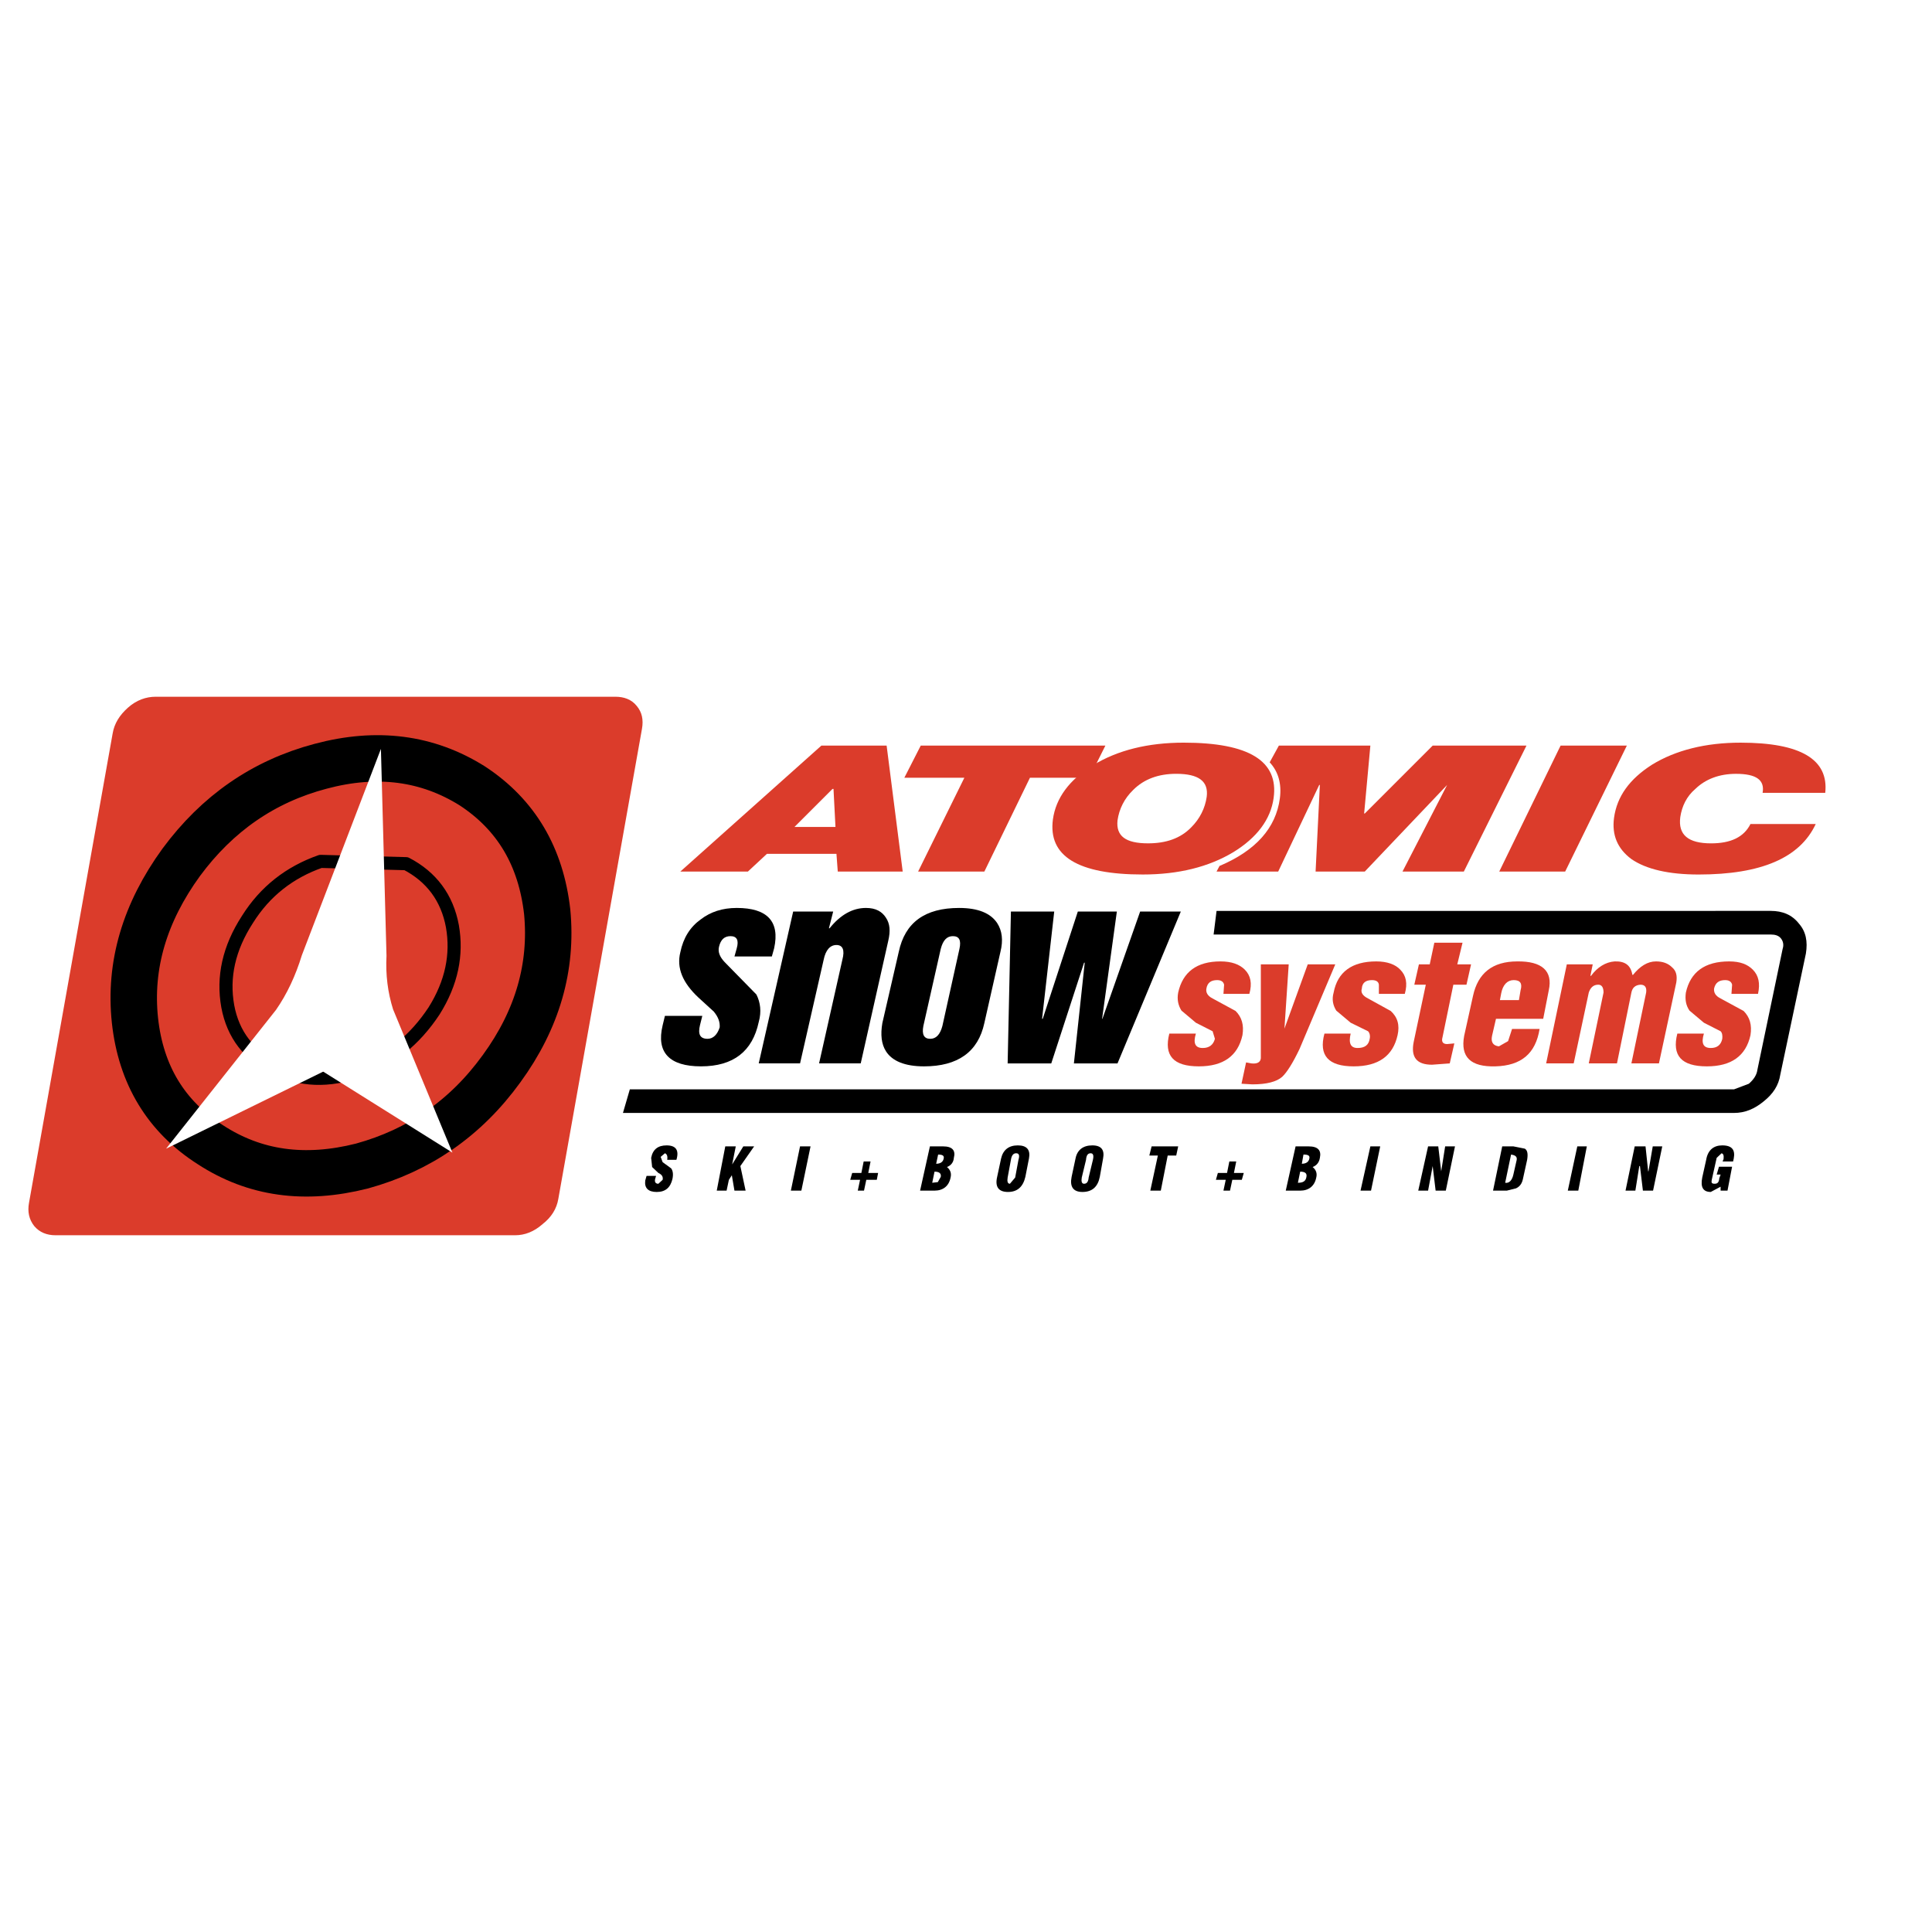 <?xml version="1.0" encoding="utf-8"?>
<!-- Generator: Adobe Illustrator 13.0.0, SVG Export Plug-In . SVG Version: 6.00 Build 14948)  -->
<!DOCTYPE svg PUBLIC "-//W3C//DTD SVG 1.0//EN" "http://www.w3.org/TR/2001/REC-SVG-20010904/DTD/svg10.dtd">
<svg version="1.0" id="Layer_1" xmlns="http://www.w3.org/2000/svg" xmlns:xlink="http://www.w3.org/1999/xlink" x="0px" y="0px"
	 width="192.756px" height="192.756px" viewBox="0 0 192.756 192.756" enable-background="new 0 0 192.756 192.756"
	 xml:space="preserve">
<g>
	<polygon fill-rule="evenodd" clip-rule="evenodd" fill="#FFFFFF" points="0,0 192.756,0 192.756,192.756 0,192.756 0,0 	"/>
	<path fill-rule="evenodd" clip-rule="evenodd" fill="#FFFFFF" d="M189.369,70.431c-0.523-0.654-1.275-0.916-2.127-0.916H70.627
		c-0.949,0-1.865,0.327-2.749,1.014c-0.851,0.752-1.375,1.571-1.538,2.553v0.098l-8.344,46.823v0.066
		c-0.164,0.85,0,1.602,0.523,2.258c0.524,0.621,1.211,0.916,2.127,0.916H177.23l0.752-0.066c1.669-0.359,2.749-1.342,3.338-2.879
		l0.196-0.688l8.344-46.888C190.023,71.871,189.86,71.052,189.369,70.431L189.369,70.431z"/>
	<path fill-rule="evenodd" clip-rule="evenodd" fill="#DB3C2B" d="M12.777,70.594c-0.851,0.752-1.375,1.603-1.538,2.585
		l-8.344,46.823c-0.164,0.883,0,1.668,0.523,2.324c0.523,0.621,1.244,0.916,2.127,0.916h45.841c0.981,0,1.898-0.361,2.749-1.113
		c0.883-0.688,1.407-1.537,1.57-2.52l8.344-46.888c0.164-0.917,0-1.669-0.523-2.291c-0.523-0.654-1.276-0.916-2.127-0.916H15.526
		C14.577,69.515,13.627,69.842,12.777,70.594L12.777,70.594z"/>
	<path fill-rule="evenodd" clip-rule="evenodd" d="M65.915,115.422l0.425-0.361c0.164,0.066,0.294,0.23,0.229,0.654h0.917
		c0.294-0.98-0.066-1.439-0.982-1.439c-0.851,0-1.374,0.393-1.538,1.244l0.098,0.916l0.622,0.59c0.36,0.162,0.491,0.393,0.425,0.686
		l-0.425,0.393c-0.262,0-0.393-0.162-0.327-0.457l0.098-0.328h-0.949l-0.131,0.459c-0.098,0.752,0.295,1.145,1.146,1.145
		c0.883,0,1.374-0.457,1.57-1.309c0.099-0.49,0.033-0.818-0.131-1.047l-0.851-0.621L65.915,115.422L65.915,115.422z"/>
	<polygon fill-rule="evenodd" clip-rule="evenodd" points="75.24,114.375 74.161,114.375 73.048,116.174 73.408,114.375 
		72.361,114.375 71.51,118.791 72.492,118.791 72.721,117.711 73.015,117.254 73.277,118.791 74.39,118.791 73.866,116.338 
		75.24,114.375 	"/>
	<polygon fill-rule="evenodd" clip-rule="evenodd" points="80.868,114.375 79.821,114.375 78.905,118.791 79.952,118.791 
		80.868,114.375 	"/>
	<polygon fill-rule="evenodd" clip-rule="evenodd" points="87.609,117.025 86.627,117.025 86.856,115.879 86.169,115.879 
		85.94,117.025 85.024,117.025 84.828,117.711 85.809,117.711 85.58,118.791 86.202,118.791 86.431,117.711 87.478,117.711 
		87.609,117.025 	"/>
	<path fill-rule="evenodd" clip-rule="evenodd" d="M94.84,117.482c0.098-0.393,0-0.752-0.36-1.047
		c0.425-0.164,0.654-0.49,0.687-0.916c0.196-0.752-0.164-1.145-1.08-1.145h-1.309l-0.981,4.416h1.44
		C94.087,118.791,94.676,118.334,94.84,117.482L94.84,117.482z M93.237,116.895c0.491,0,0.687,0.195,0.622,0.523l-0.294,0.523
		l-0.556,0.064L93.237,116.895l0.36-1.703c0.425,0,0.622,0.1,0.556,0.393c-0.065,0.361-0.36,0.523-0.752,0.523l0.196-0.916
		L93.237,116.895L93.237,116.895z"/>
	<path fill-rule="evenodd" clip-rule="evenodd" d="M102.3,117.418l0.36-1.834c0.164-0.85-0.196-1.309-1.112-1.309
		s-1.473,0.459-1.669,1.309l-0.393,1.834c-0.229,0.98,0.131,1.504,1.08,1.504C101.515,118.922,102.071,118.398,102.3,117.418
		L102.3,117.418z M100.533,117.482l0.327-1.768c0.065-0.424,0.229-0.654,0.523-0.654c0.295,0,0.36,0.23,0.229,0.654l-0.327,1.768
		l-0.524,0.621C100.533,118.104,100.468,117.875,100.533,117.482L100.533,117.482z"/>
	<path fill-rule="evenodd" clip-rule="evenodd" d="M106.914,117.418c-0.196,0.98,0.163,1.504,1.079,1.504
		c0.982,0,1.538-0.523,1.734-1.504l0.327-1.834c0.164-0.85-0.163-1.309-1.079-1.309c-0.917,0-1.506,0.459-1.669,1.309
		L106.914,117.418L106.914,117.418z M109.041,115.715l-0.426,1.768c-0.032,0.393-0.164,0.621-0.458,0.621
		c-0.229,0-0.295-0.229-0.229-0.621l0.426-1.768c0.032-0.424,0.164-0.654,0.458-0.654
		C109.073,115.061,109.139,115.291,109.041,115.715L109.041,115.715z"/>
	<polygon fill-rule="evenodd" clip-rule="evenodd" points="114.668,115.291 115.52,115.291 114.767,118.791 115.813,118.791 
		116.501,115.291 117.352,115.291 117.548,114.375 114.897,114.375 114.668,115.291 	"/>
	<polygon fill-rule="evenodd" clip-rule="evenodd" points="124.092,117.025 123.11,117.025 123.339,115.879 122.652,115.879 
		122.423,117.025 121.507,117.025 121.311,117.711 122.292,117.711 122.063,118.791 122.718,118.791 122.947,117.711 
		123.896,117.711 124.092,117.025 	"/>
	<path fill-rule="evenodd" clip-rule="evenodd" d="M130.57,114.375h-1.309l-0.981,4.416h1.439c0.851,0,1.44-0.457,1.604-1.309
		c0.098-0.393,0-0.752-0.36-1.047c0.426-0.164,0.655-0.49,0.721-0.916C131.847,114.768,131.486,114.375,130.57,114.375
		L130.57,114.375z M129.72,116.895c0.523,0,0.688,0.195,0.622,0.523c-0.065,0.424-0.327,0.588-0.851,0.588L129.72,116.895
		l0.916-1.311c-0.065,0.361-0.359,0.523-0.753,0.523l0.164-0.916c0.458,0,0.654,0.1,0.589,0.393L129.72,116.895L129.72,116.895z"/>
	<polygon fill-rule="evenodd" clip-rule="evenodd" points="137.704,114.375 136.722,114.375 135.74,118.791 136.787,118.791 
		137.704,114.375 	"/>
	<polygon fill-rule="evenodd" clip-rule="evenodd" points="145.164,114.375 144.183,114.375 143.789,116.861 143.495,114.375 
		142.48,114.375 141.499,118.791 142.48,118.791 142.938,116.338 143.233,118.791 144.248,118.791 145.164,114.375 	"/>
	<path fill-rule="evenodd" clip-rule="evenodd" d="M151.938,117.646l0.425-1.932c0.098-0.588,0.033-0.947-0.229-1.111l-1.145-0.229
		h-1.113l-0.915,4.416h1.374l0.916-0.229C151.61,118.398,151.839,118.104,151.938,117.646L151.938,117.646z M150.759,115.191
		c0.458,0.066,0.622,0.23,0.557,0.557l-0.327,1.439c-0.131,0.59-0.426,0.885-0.818,0.818L150.759,115.191L150.759,115.191z"/>
	<polygon fill-rule="evenodd" clip-rule="evenodd" points="158.317,114.375 157.368,114.375 156.42,118.791 157.467,118.791 
		158.317,114.375 	"/>
	<polygon fill-rule="evenodd" clip-rule="evenodd" points="165.844,114.375 164.895,114.375 164.469,116.861 164.437,116.861 
		164.174,114.375 163.095,114.375 162.179,118.791 163.16,118.791 163.553,116.338 163.618,116.338 163.913,118.791 
		164.927,118.791 165.844,114.375 	"/>
	<path fill-rule="evenodd" clip-rule="evenodd" d="M172.911,115.879l0.065-0.295c0.163-0.85-0.164-1.309-1.146-1.309
		c-0.851,0-1.439,0.459-1.604,1.439l-0.393,1.768c-0.196,0.982,0.099,1.439,0.851,1.439l0.981-0.523v0.393h0.688l0.458-2.389h-1.309
		l-0.229,0.785h0.393l-0.13,0.361c-0.033,0.393-0.164,0.555-0.459,0.555c-0.294,0-0.359-0.098-0.294-0.393l0.49-2.191l0.491-0.459
		c0.196,0.066,0.229,0.23,0.196,0.59l-0.098,0.229H172.911L172.911,115.879z"/>
	<polygon fill-rule="evenodd" clip-rule="evenodd" fill="#DB3C2B" points="155.7,74.39 149.581,86.955 156.158,86.955 162.31,74.39 
		155.7,74.39 	"/>
	<path fill-rule="evenodd" clip-rule="evenodd" fill="#DB3C2B" d="M164.829,76.288c-2.258,1.439-3.501,3.174-3.796,5.301
		c-0.229,1.701,0.327,3.076,1.734,4.123c1.472,1.014,3.73,1.538,6.708,1.538c6.249,0,10.11-1.669,11.681-5.039h-6.511
		c-0.655,1.309-1.964,1.931-3.927,1.931c-2.291,0-3.305-0.851-3.076-2.618c0.164-1.08,0.622-2.062,1.505-2.814
		c1.015-0.982,2.39-1.505,4.058-1.505c2.029,0,2.88,0.622,2.65,1.898h6.25c0.359-3.338-2.454-5.007-8.442-5.007
		C170.162,74.095,167.185,74.848,164.829,76.288L164.829,76.288z"/>
	<path fill-rule="evenodd" clip-rule="evenodd" fill="#DB3C2B" d="M74.618,86.955l1.898-1.767h6.937l0.131,1.767h6.479L88.459,74.39
		h-6.511l-14.07,12.564H74.618L74.618,86.955z M83.061,78.709h0.098l0.196,3.795h-4.09L83.061,78.709L83.061,78.709z"/>
	<polygon fill-rule="evenodd" clip-rule="evenodd" fill="#DB3C2B" points="98.21,86.955 102.758,77.596 108.681,77.596 
		110.284,74.39 91.862,74.39 90.226,77.596 96.214,77.596 91.601,86.955 98.21,86.955 	"/>
	<path fill-rule="evenodd" clip-rule="evenodd" fill="#DB3C2B" d="M105.049,81.752c-0.491,3.665,2.486,5.497,8.965,5.497
		c3.567,0,6.577-0.752,9.031-2.225c2.355-1.44,3.73-3.272,4.024-5.399c0.523-3.697-2.454-5.53-8.965-5.53
		c-3.567,0-6.609,0.752-9.063,2.258C106.685,77.793,105.343,79.625,105.049,81.752L105.049,81.752z M113.065,78.807
		c1.079-1.08,2.52-1.604,4.286-1.604c2.258,0,3.239,0.753,3.043,2.291c-0.163,1.146-0.688,2.192-1.538,3.043
		c-1.079,1.112-2.52,1.603-4.319,1.603c-2.225,0-3.206-0.72-3.042-2.291C111.658,80.705,112.182,79.658,113.065,78.807
		L113.065,78.807z"/>
	<path fill-rule="evenodd" clip-rule="evenodd" fill="#DB3C2B" d="M136.166,81.163h-0.065l0.621-6.773h-9.129l-0.916,1.668
		c0.851,0.916,1.211,2.127,1.015,3.599c-0.393,2.945-2.389,5.203-6.021,6.74l-0.295,0.557h6.151l4.091-8.638h0.065l-0.426,8.638
		h4.908l8.213-8.638l-4.45,8.638h6.119l6.249-12.564h-9.358L136.166,81.163L136.166,81.163z"/>
	<path fill-rule="evenodd" clip-rule="evenodd" fill="#DB3C2B" d="M120.362,98.635c0.098-0.588,0.458-0.85,1.079-0.85
		c0.394,0,0.622,0.164,0.688,0.459l-0.065,0.916h2.584c0.295-1.049,0.132-1.834-0.457-2.422c-0.524-0.523-1.309-0.818-2.422-0.818
		c-2.355,0-3.763,1.047-4.221,3.107c-0.131,0.688,0,1.277,0.327,1.801l1.439,1.211l1.669,0.85l0.229,0.754
		c-0.164,0.621-0.589,0.916-1.211,0.916c-0.753,0-0.981-0.459-0.688-1.439h-2.65c-0.556,2.191,0.393,3.271,2.945,3.271
		c2.454,0,3.894-1.047,4.352-3.109c0.164-1.014-0.065-1.799-0.687-2.42l-2.291-1.244C120.46,99.355,120.297,98.996,120.362,98.635
		L120.362,98.635z"/>
	<path fill-rule="evenodd" clip-rule="evenodd" fill="#DB3C2B" d="M175.397,99.16c0.229-1.049,0.065-1.834-0.523-2.422
		c-0.523-0.523-1.243-0.818-2.355-0.818c-2.422,0-3.861,1.047-4.319,3.107c-0.098,0.688,0,1.277,0.36,1.801l1.439,1.211l1.668,0.85
		c0.164,0.164,0.197,0.459,0.164,0.754c-0.131,0.621-0.523,0.916-1.146,0.916c-0.752,0-0.981-0.459-0.687-1.439h-2.65
		c-0.557,2.191,0.393,3.271,2.944,3.271c2.454,0,3.895-1.047,4.353-3.109c0.163-1.014-0.066-1.799-0.688-2.42l-2.291-1.244
		c-0.523-0.262-0.687-0.59-0.654-0.982c0.131-0.588,0.491-0.85,1.113-0.85c0.393,0,0.621,0.164,0.687,0.459l-0.065,0.916H175.397
		L175.397,99.16z"/>
	<path fill-rule="evenodd" clip-rule="evenodd" fill="#DB3C2B" d="M133.221,96.214h-2.748l-2.323,6.413l0.425-6.413h-2.781v9.358
		c-0.032,0.426-0.393,0.59-0.948,0.523l-0.523-0.098l-0.458,2.127l1.079,0.064c1.44,0,2.422-0.262,2.978-0.752
		c0.458-0.426,1.047-1.342,1.734-2.781L133.221,96.214L133.221,96.214z"/>
	<path fill-rule="evenodd" clip-rule="evenodd" fill="#DB3C2B" d="M140.157,99.16c0.295-1.049,0.131-1.834-0.458-2.422
		c-0.49-0.523-1.309-0.818-2.388-0.818c-2.422,0-3.861,1.047-4.254,3.107c-0.196,0.688-0.065,1.277,0.262,1.801l1.439,1.211
		l1.734,0.85c0.163,0.164,0.229,0.459,0.163,0.754c-0.098,0.621-0.49,0.916-1.21,0.916c-0.688,0-0.917-0.459-0.688-1.439h-2.617
		c-0.59,2.191,0.392,3.271,2.912,3.271c2.486,0,3.926-1.047,4.384-3.109c0.229-1.014,0-1.799-0.687-2.42l-2.258-1.244
		c-0.523-0.262-0.753-0.59-0.622-0.982c0.033-0.588,0.393-0.85,1.015-0.85c0.426,0,0.654,0.164,0.688,0.459v0.916H140.157
		L140.157,99.16z"/>
	<path fill-rule="evenodd" clip-rule="evenodd" fill="#DB3C2B" d="M142.645,96.214h-1.08l-0.458,2.03h1.146l-1.211,5.725
		c-0.294,1.506,0.295,2.258,1.832,2.258l1.768-0.131l0.458-1.996l-0.72,0.066c-0.426,0-0.59-0.23-0.458-0.688L145,98.244h1.31
		l0.458-2.03h-1.375l0.524-2.16h-2.814L142.645,96.214L142.645,96.214z"/>
	<path fill-rule="evenodd" clip-rule="evenodd" fill="#DB3C2B" d="M148.861,103.348l0.393-1.701h4.712l0.556-2.848
		c0.426-1.93-0.687-2.912-3.141-2.879c-2.486,0-3.927,1.178-4.417,3.436l-0.884,3.992c-0.393,2.127,0.654,3.107,3.108,3.043
		c2.585-0.066,4.024-1.277,4.417-3.73h-2.748l-0.393,1.211l-0.916,0.523C148.96,104.328,148.73,103.969,148.861,103.348
		L148.861,103.348z M149.777,99.094c0.164-0.85,0.622-1.309,1.243-1.309c0.654,0,0.884,0.326,0.688,1.014l-0.164,0.982h-1.897
		L149.777,99.094L149.777,99.094z"/>
	<path fill-rule="evenodd" clip-rule="evenodd" fill="#DB3C2B" d="M158.906,96.214h-2.585l-2.061,9.881h2.748l1.505-7.068
		c0.164-0.49,0.458-0.783,0.949-0.783c0.36,0,0.523,0.293,0.523,0.783l-1.473,7.068h2.814l1.439-7.068
		c0.099-0.49,0.393-0.752,0.916-0.783c0.458,0,0.622,0.293,0.556,0.783l-1.472,7.068h2.748l1.734-8.082
		c0.099-0.654,0-1.145-0.425-1.505c-0.394-0.392-0.916-0.588-1.604-0.588c-0.851,0-1.604,0.491-2.291,1.342h-0.064
		c-0.164-0.981-0.753-1.375-1.768-1.342c-0.916,0.065-1.734,0.588-2.355,1.439h-0.065L158.906,96.214L158.906,96.214z"/>
	<path fill-rule="evenodd" clip-rule="evenodd" d="M72.295,95.985c-0.491-0.523-0.687-1.014-0.556-1.538
		c0.164-0.687,0.523-1.047,1.145-1.047c0.622,0,0.851,0.393,0.622,1.21l-0.229,0.818h3.73l0.229-0.818
		c0.589-2.683-0.688-4.024-3.73-4.024c-1.44,0-2.618,0.393-3.599,1.146c-1.047,0.752-1.734,1.832-2.029,3.272
		c-0.393,1.571,0.229,3.043,1.799,4.516l1.538,1.406c0.458,0.557,0.622,1.047,0.589,1.57c-0.229,0.721-0.654,1.146-1.21,1.146
		c-0.753,0-0.982-0.459-0.753-1.375l0.229-0.916h-3.73l-0.229,0.949c-0.654,2.715,0.687,4.09,3.828,4.09
		c3.24,0,5.137-1.506,5.759-4.418c0.294-1.047,0.163-1.963-0.229-2.748L72.295,95.985L72.295,95.985z"/>
	<path fill-rule="evenodd" clip-rule="evenodd" d="M82.177,95.756c0.197-0.982,0.655-1.473,1.276-1.473s0.851,0.491,0.589,1.473
		l-2.323,10.339h4.155l2.749-12.237c0.229-0.982,0.164-1.702-0.229-2.291c-0.393-0.622-1.014-0.981-1.996-0.981
		c-1.341,0-2.552,0.687-3.632,2.029h-0.065l0.425-1.669h-3.992l-3.436,15.149h4.123L82.177,95.756L82.177,95.756z"/>
	<path fill-rule="evenodd" clip-rule="evenodd" d="M99.813,94.971c0.294-1.178,0.163-2.127-0.327-2.879
		c-0.654-0.982-1.898-1.505-3.796-1.505c-3.403,0-5.398,1.44-6.021,4.385l-1.636,7.099c-0.197,1.146-0.098,2.096,0.36,2.814
		c0.622,0.982,1.898,1.506,3.795,1.506c3.371,0,5.399-1.439,6.021-4.32L99.813,94.971L99.813,94.971z M95.069,93.4
		c0.622,0,0.851,0.393,0.654,1.276l-1.701,7.689c-0.229,0.852-0.622,1.277-1.211,1.277c-0.622,0-0.851-0.426-0.687-1.277
		l1.734-7.689C94.087,93.793,94.48,93.4,95.069,93.4L95.069,93.4z"/>
	<polygon fill-rule="evenodd" clip-rule="evenodd" points="108.157,96.051 108.223,96.051 107.143,106.096 111.495,106.096 
		117.81,90.946 113.752,90.946 109.989,101.646 109.957,101.646 111.429,90.946 107.535,90.946 104.034,101.646 103.969,101.646 
		105.18,90.946 100.86,90.946 100.533,106.096 104.885,106.096 108.157,96.051 	"/>
	<path fill-rule="evenodd" clip-rule="evenodd" d="M121.376,90.881l-0.294,2.356h55.592c0.425,0,0.785,0.098,1.014,0.393
		c0.229,0.294,0.295,0.654,0.164,1.047l-2.52,12.074c-0.065,0.492-0.359,0.949-0.851,1.375l-1.473,0.557H62.839l-0.687,2.355
		h110.856c1.08,0,2.028-0.393,2.945-1.145c0.948-0.754,1.505-1.604,1.669-2.684l2.552-12.074c0.196-1.211,0-2.192-0.688-2.978
		c-0.687-0.884-1.636-1.276-2.813-1.276H121.376L121.376,90.881z"/>
	
		<path fill="none" stroke="#000000" stroke-width="1.307" stroke-linecap="round" stroke-linejoin="round" stroke-miterlimit="2.613" d="
		M35.714,94.906c-0.36-0.36-0.817-0.458-1.374-0.393c-0.523,0.033-1.047,0.328-1.505,0.786c-0.458,0.393-0.752,0.916-0.818,1.505
		c-0.033,0.523,0.065,0.982,0.425,1.308c0.327,0.361,0.786,0.459,1.309,0.426c0.589-0.064,1.08-0.359,1.538-0.818
		c0.229-0.523,0.458-0.981,0.752-1.504C36.107,95.658,35.976,95.2,35.714,94.906 M40.524,86.169
		c-2.879-0.065-5.726-0.163-8.54-0.229c-3.076,1.08-5.53,2.978-7.296,5.792c-1.865,2.879-2.487,5.758-1.963,8.67
		c0.523,2.814,2.127,4.908,4.711,6.119c2.52,1.309,5.333,1.406,8.442,0.326c3.043-1.078,5.53-3.107,7.428-5.986
		c1.767-2.814,2.323-5.628,1.832-8.442C44.614,89.572,43.043,87.478,40.524,86.169"/>
	
		<path fill="none" stroke="#000000" stroke-width="4.633" stroke-linecap="round" stroke-linejoin="round" stroke-miterlimit="2.613" d="
		M47.133,78.415c-4.482-2.814-9.521-3.469-15.149-1.963c-5.693,1.505-10.307,4.711-13.906,9.586
		c-3.632,5.007-5.202,10.242-4.613,15.772c0.589,5.432,3.108,9.586,7.526,12.4c4.417,2.879,9.423,3.566,15.117,2.127
		c5.693-1.57,10.339-4.744,13.938-9.719c3.6-4.941,5.072-10.176,4.548-15.64C53.972,85.482,51.518,81.294,47.133,78.415"/>
	<path fill-rule="evenodd" clip-rule="evenodd" fill="#FFFFFF" d="M38.561,95.364l-0.557-20.647l-7.886,20.582
		c-0.622,2.028-1.472,3.862-2.585,5.463l-10.961,13.842l15.673-7.689l12.892,8.082l-5.922-14.299
		C38.691,99.027,38.462,97.262,38.561,95.364L38.561,95.364z"/>
</g>
</svg>
